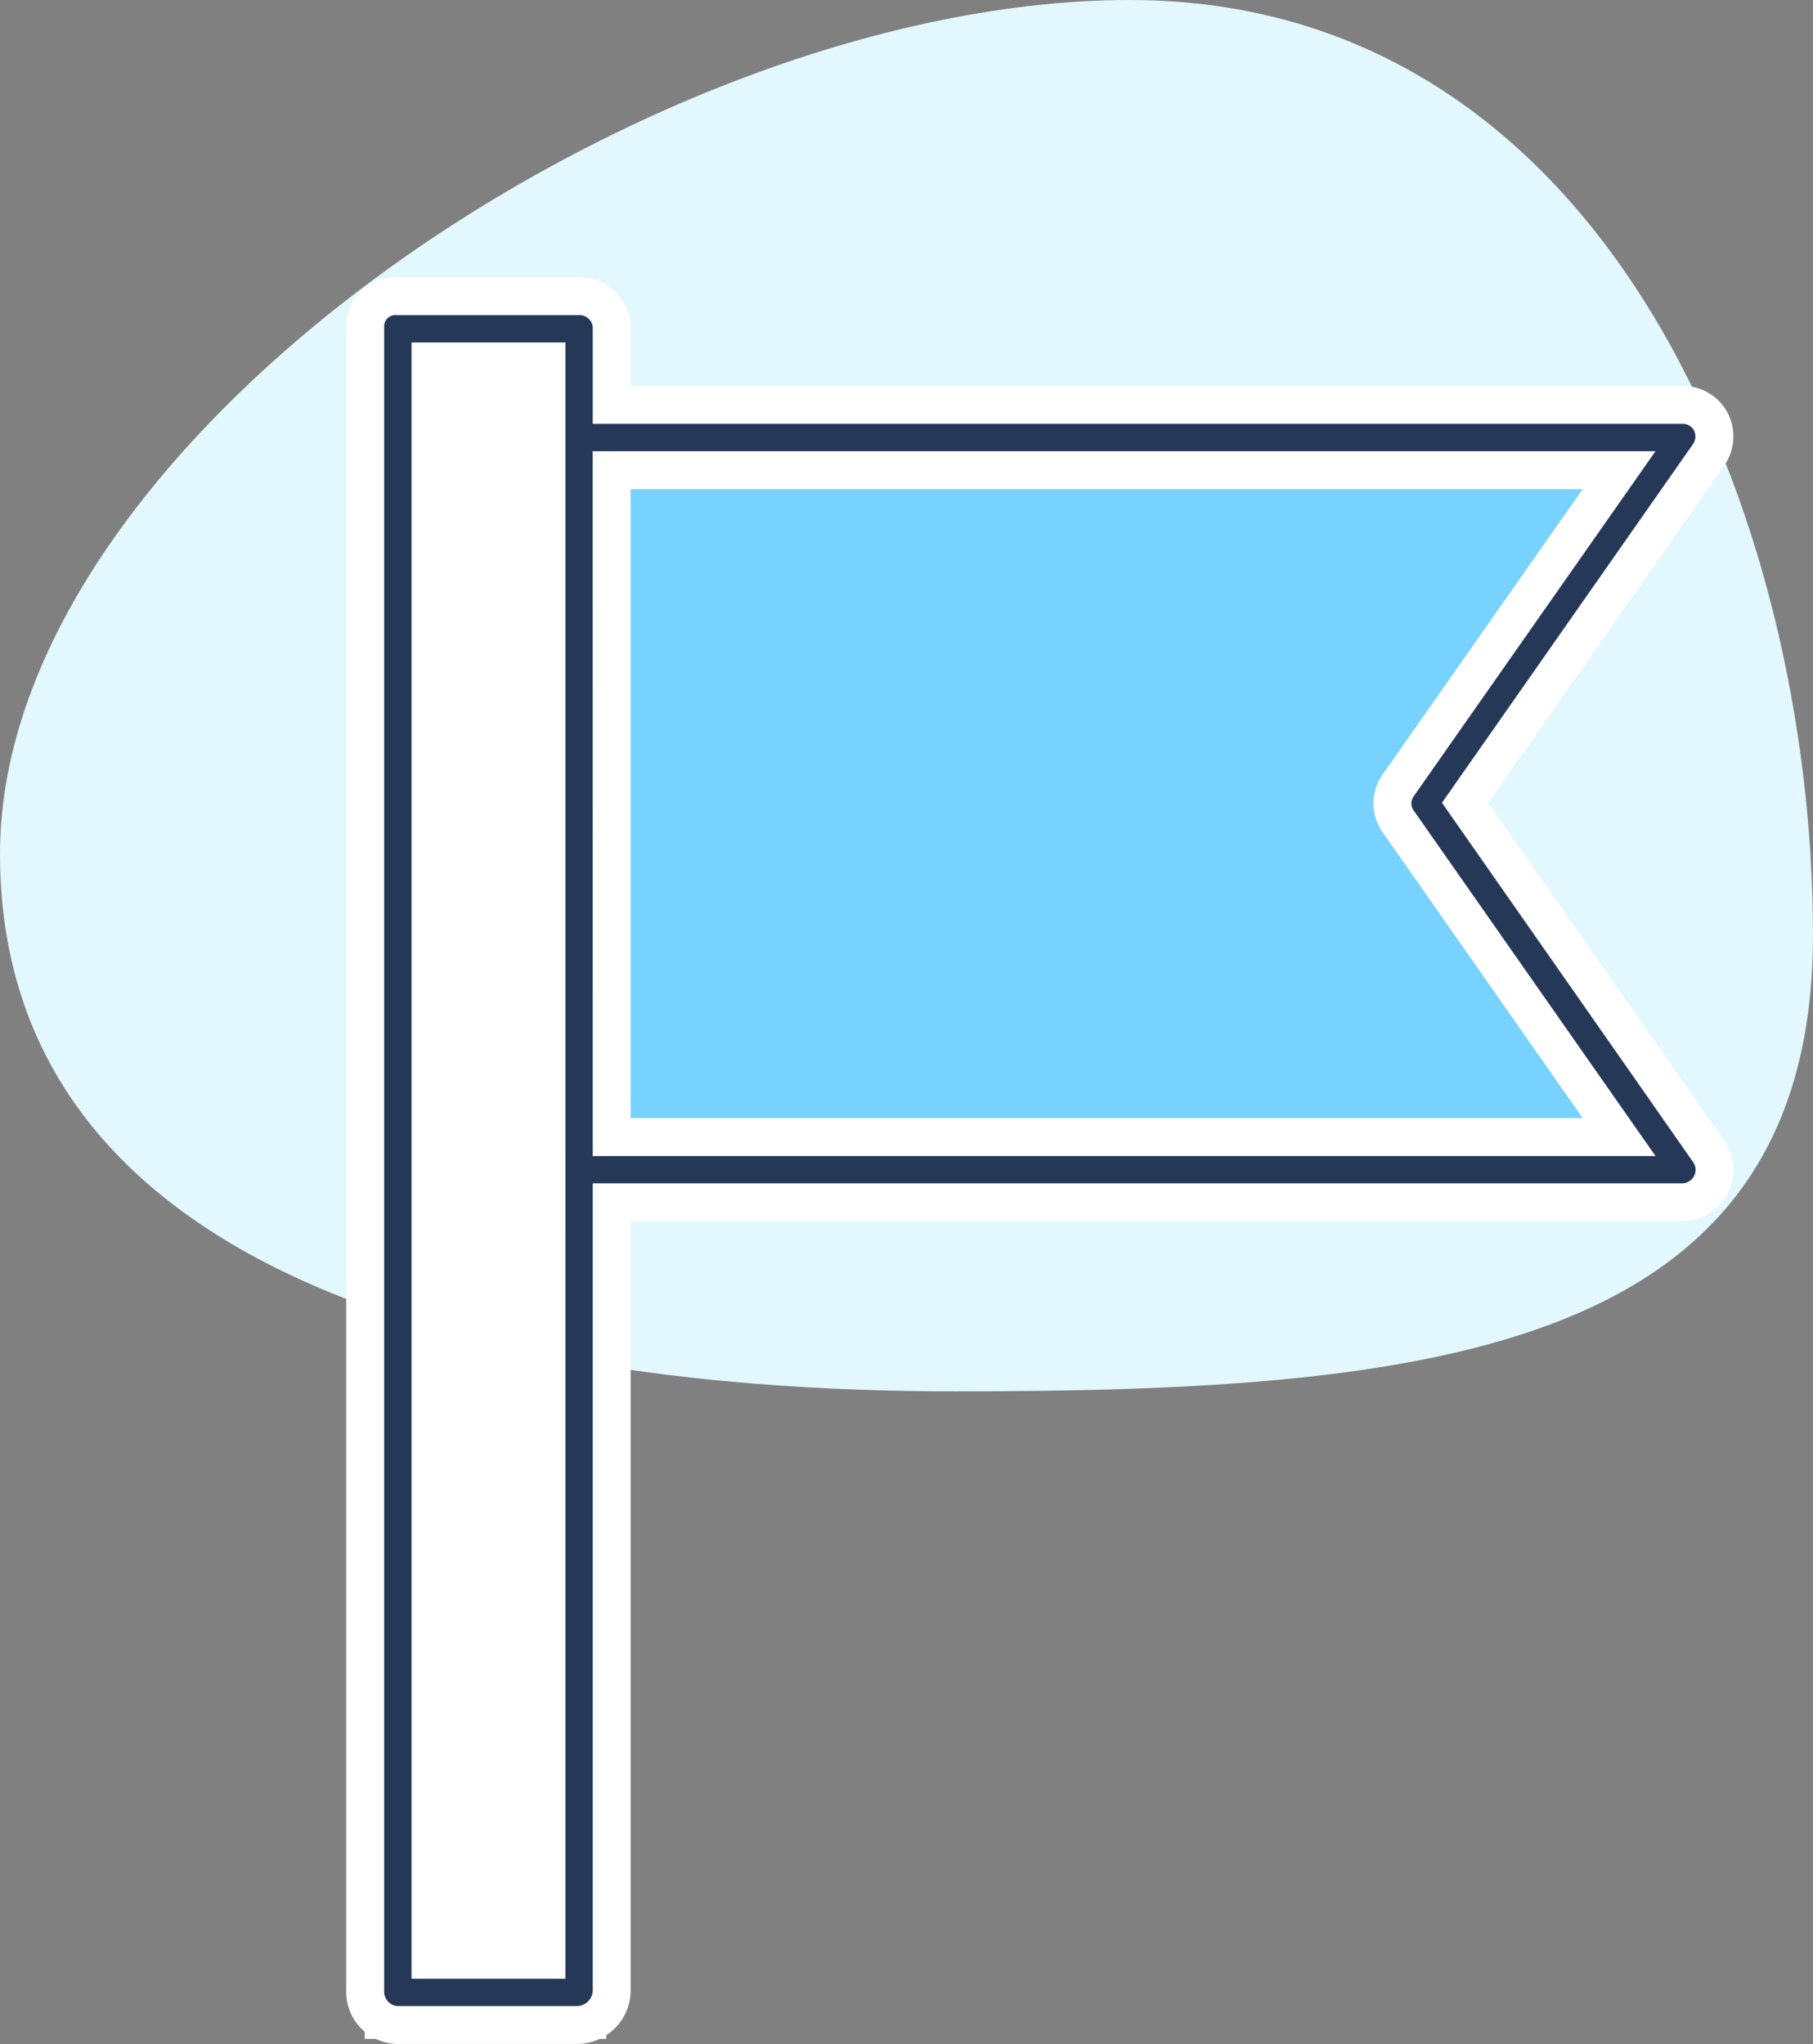 <svg xmlns="http://www.w3.org/2000/svg" width="71.692" height="80.812" viewBox="0 0 71.692 80.812">
  <rect x="0" y="0" width="71.692" height="80.812" fill="#808080" stroke="none"/>
  <g id="Group_160270" data-name="Group 160270" transform="translate(-78 -771.973)">
    <path id="Path_169631" data-name="Path 169631" d="M26.816,18c18.925,0,27.02,20.523,27.02,36.971S38.845,73.009,19.92,73.009s-37.775-4.8-37.775-21.252S7.891,18,26.816,18Z" transform="translate(95.855 753.973)" fill="#e3f7ff"/>
    <g id="Group_102403" data-name="Group 102403" transform="translate(92.421 783.683)">
      <g id="Group_102402" data-name="Group 102402" transform="translate(0 0)">
        <rect id="Rectangle_8226" data-name="Rectangle 8226" width="9.551" height="68.047" transform="translate(0 0.852)" fill="#fff"/>
        <path id="Path_151787" data-name="Path 151787" d="M6317.975,2249.493v30.668h43.94l-10.2-14.853,10.2-14.372" transform="translate(-6309.649 -2245.665)" fill="#77d2ff"/>
        <g id="noun_Flag_2149392" transform="translate(0.023)">
          <g id="Group_102401" data-name="Group 102401" transform="translate(0)">
            <path id="Path_151786" data-name="Path 151786" d="M123.205,22.958a1.242,1.242,0,0,0-1.146-.659H79.744V19.218A1.263,1.263,0,0,0,78.411,18H71.247A1.189,1.189,0,0,0,70,19.218V84.99a1.321,1.321,0,0,0,1.247,1.361h7.165a1.384,1.384,0,0,0,1.333-1.361V53.824h42.315a1.284,1.284,0,0,0,1.06-2.02L113.49,38.033l9.629-13.756A1.284,1.284,0,0,0,123.205,22.958ZM77.165,83.772H72.579V20.579h4.585ZM110.853,37.33a1.226,1.226,0,0,0,0,1.447l8.727,12.467H79.744V24.878H119.58Z" transform="translate(-70 -18)" fill="#253858"/>
            <path id="Path_151786_-_Outline" data-name="Path 151786 - Outline" d="M71.247,17.25h7.165a2.006,2.006,0,0,1,2.083,1.968v2.331h41.565a2,2,0,0,1,1.817,1.074,2.033,2.033,0,0,1-.136,2.075l-.006.009-9.328,13.326,9.335,13.349a2.034,2.034,0,0,1-1.681,3.192H80.494V84.99A2.125,2.125,0,0,1,78.411,87.1H71.247a2.059,2.059,0,0,1-2-2.111V19.218A1.939,1.939,0,0,1,71.247,17.25Zm51.254,6.6a.536.536,0,0,0,.033-.558.518.518,0,0,0-.476-.245H78.994V19.218a.527.527,0,0,0-.583-.468H71.247a.444.444,0,0,0-.5.468V84.99a.578.578,0,0,0,.5.611h7.165a.638.638,0,0,0,.583-.611V53.074h43.065a.534.534,0,0,0,.485-.291.527.527,0,0,0-.042-.555l-9.927-14.2ZM71.829,19.829h6.085V84.522H71.829Zm4.585,1.5H73.329V83.022h3.085Zm2.579,2.8h42.027l-9.554,13.633a.479.479,0,0,0,0,.583l9.556,13.651H78.994Zm39.145,1.5H80.494V50.494H118.14l-7.9-11.287a1.976,1.976,0,0,1,0-2.311Z" transform="translate(-70 -18)" fill="#fff"/>
          </g>
        </g>
      </g>
    </g>
  </g>
</svg>
